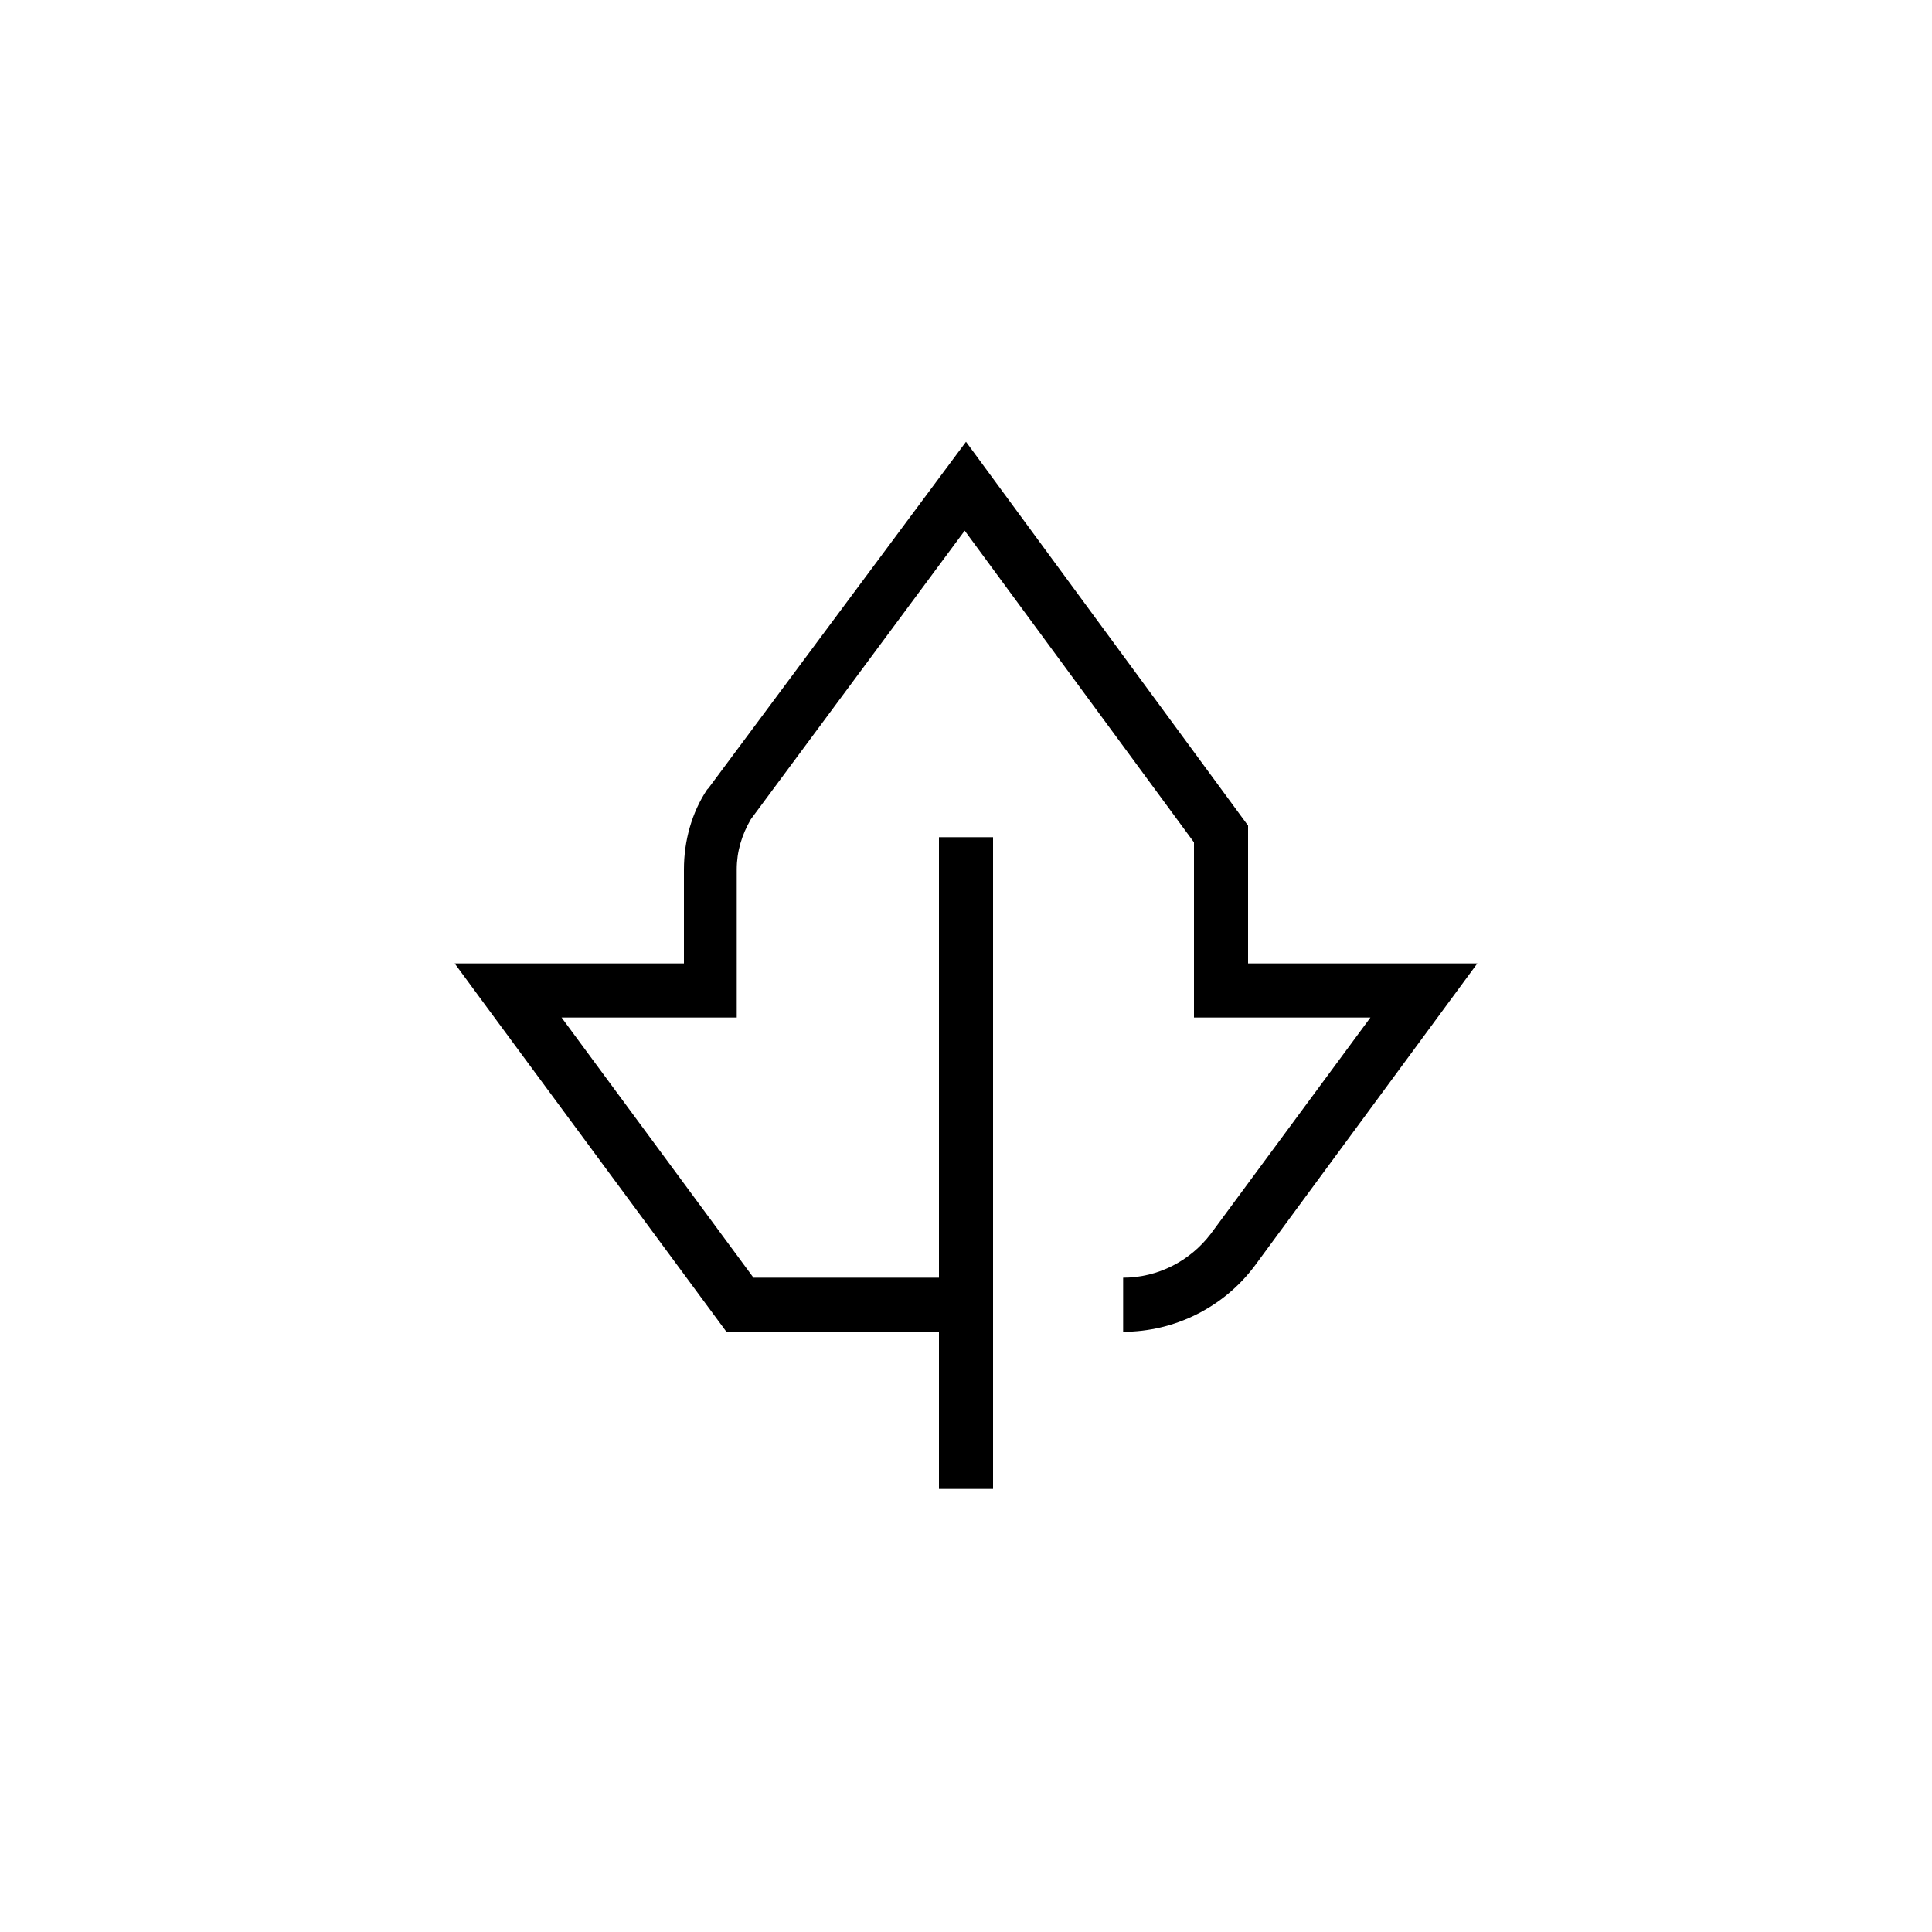 <?xml version="1.0" encoding="utf-8"?>
<!-- Generator: Adobe Illustrator 24.2.1, SVG Export Plug-In . SVG Version: 6.00 Build 0)  -->
<svg version="1.1" id="ICONOS" xmlns="http://www.w3.org/2000/svg" xmlns:xlink="http://www.w3.org/1999/xlink" x="0px" y="0px"
	 viewBox="0 0 150 150" style="enable-background:new 0 0 150 150;" xml:space="preserve">
<path d="M96.9,74.8V64.1L75,34.3L55,61.2l-0.1,0.1c-1.2,1.8-1.8,4-1.8,6.2v7.3H35.3l2.5,3.4l0,0l18.6,25.2h16.5v12.2h4.2V65h-4.2
	v34.2H58.5L43.6,79h13.6V67.5c0-1.4,0.4-2.7,1.1-3.9l16.6-22.4l17.8,24.2V79h13.7L94,95.8c-1.6,2.1-4.1,3.4-6.8,3.4v4.2
	c4,0,7.8-1.9,10.2-5.1l17.3-23.5H96.9z"/>
</svg>
